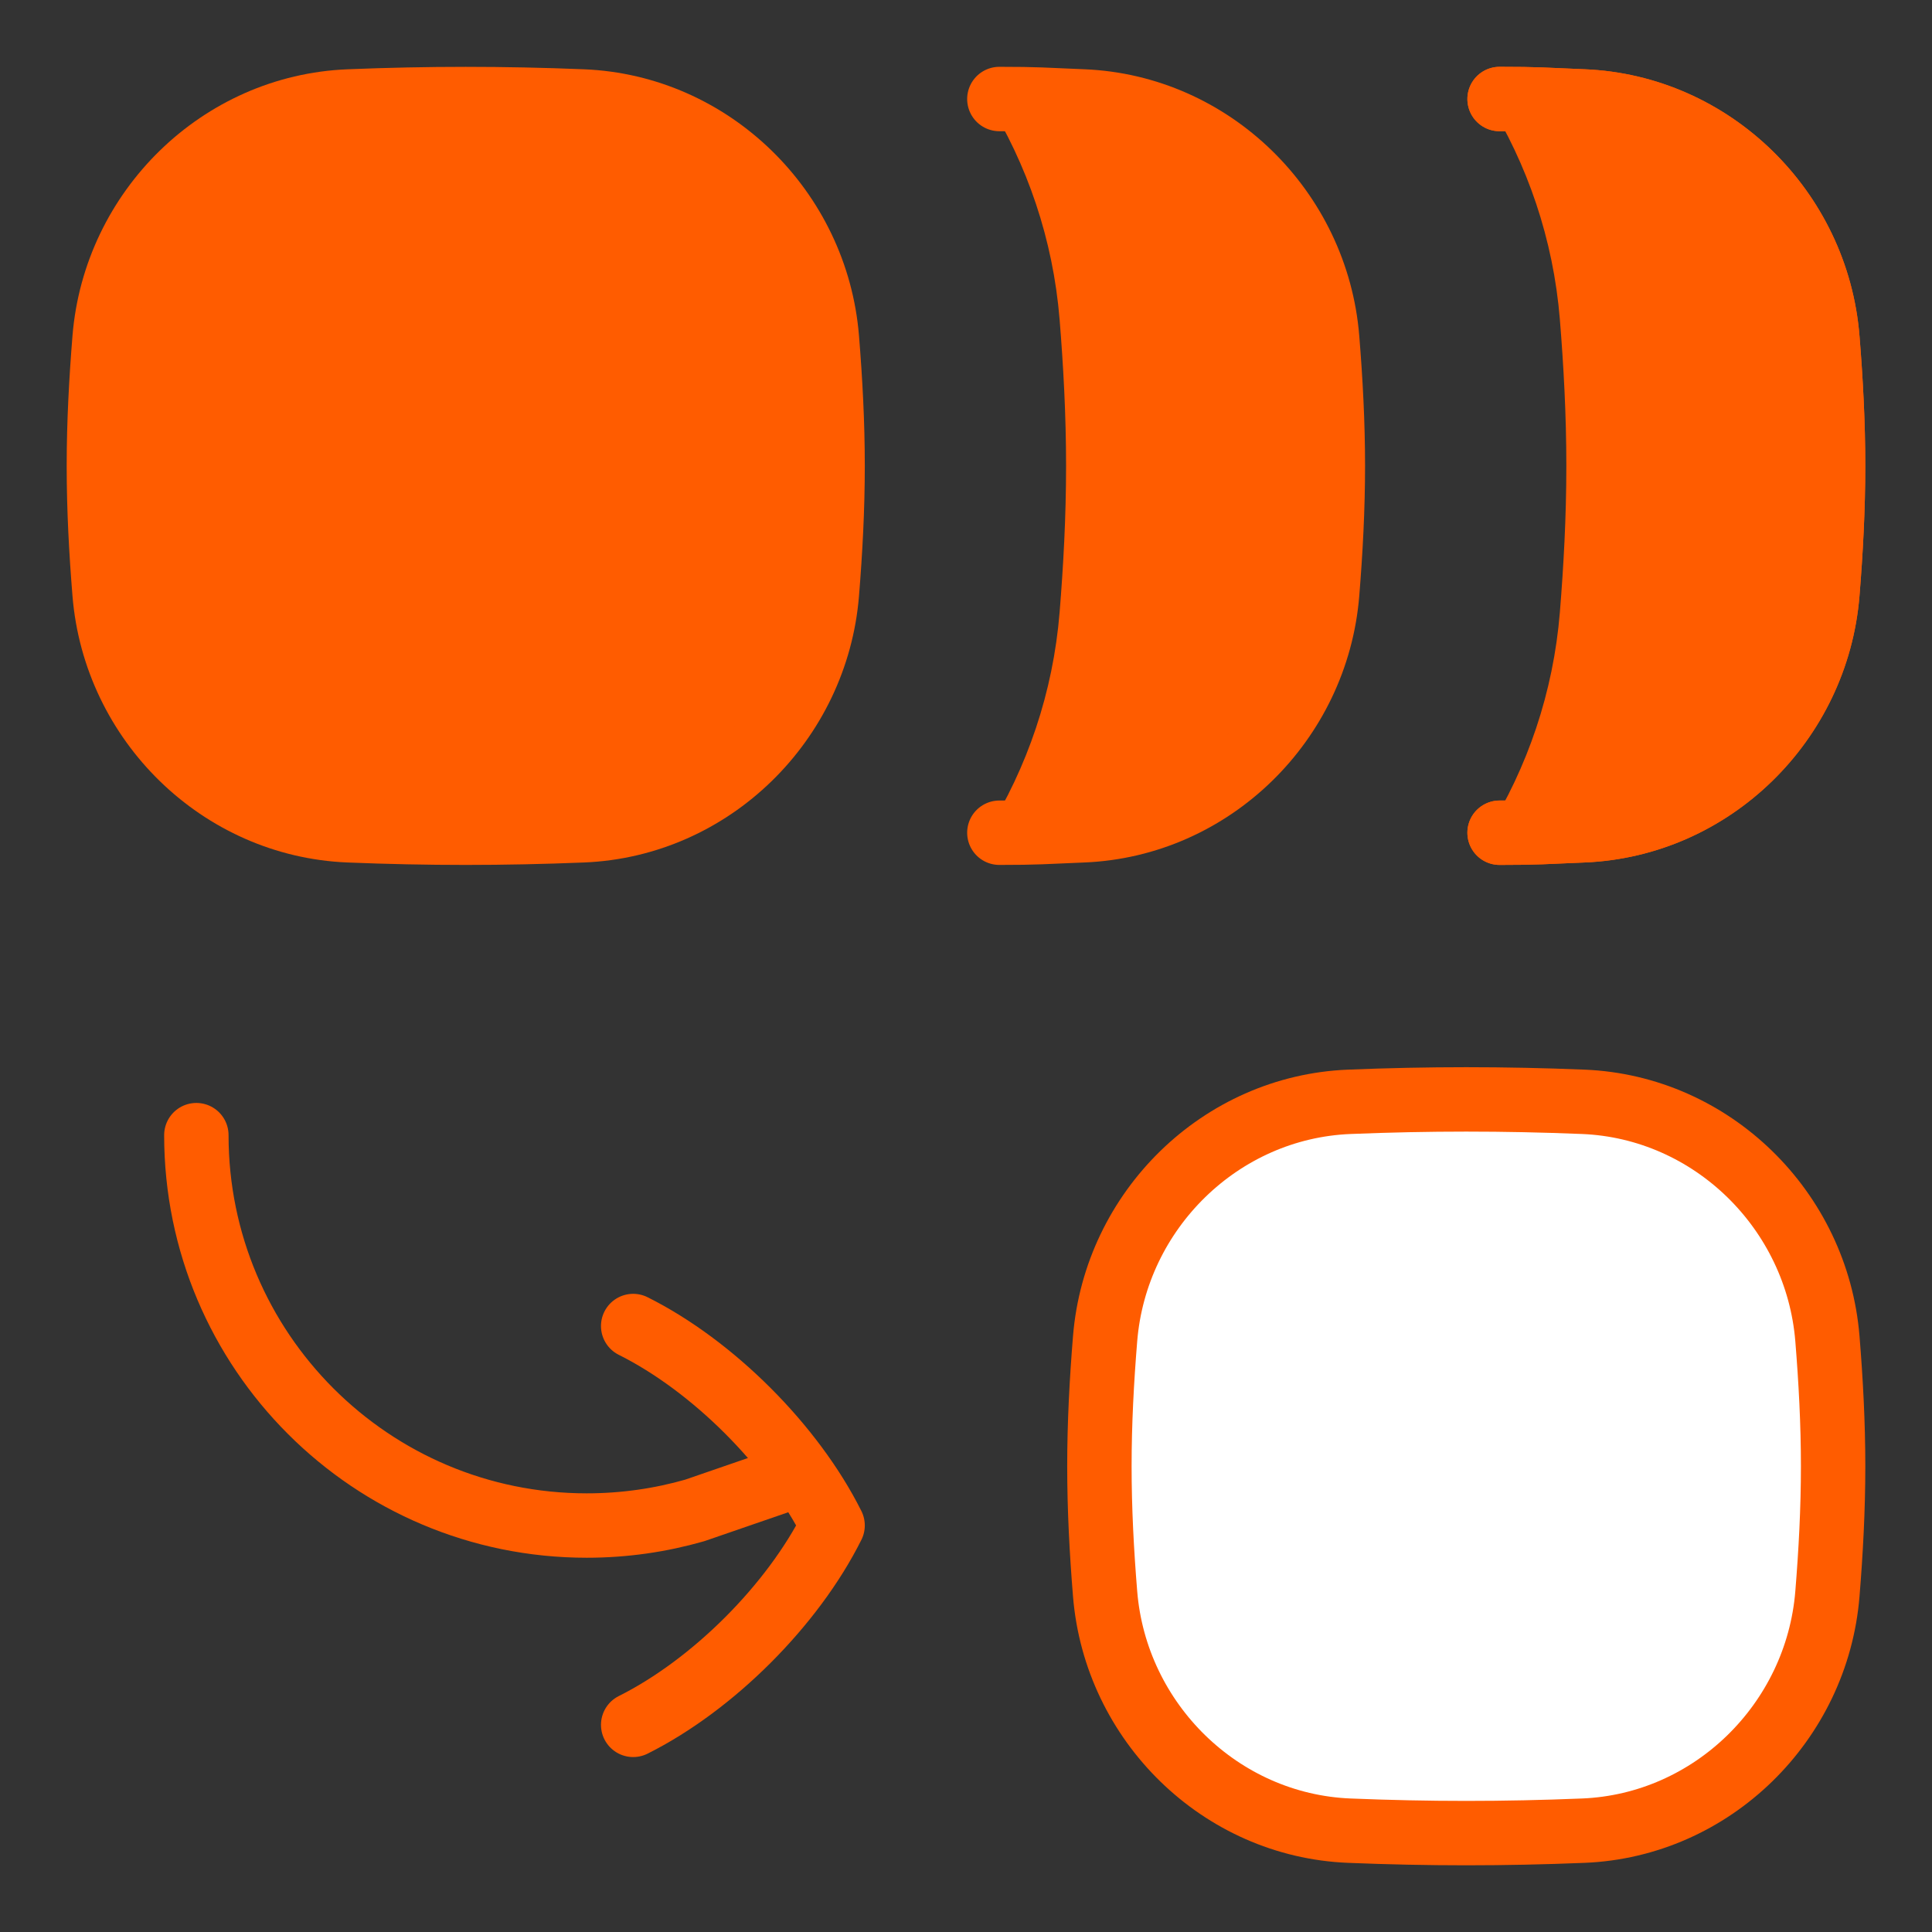 <svg xmlns="http://www.w3.org/2000/svg" fill="none" viewBox="-1 -1 60 60" id="Combine--Streamline-Flex" height="60" width="60">
  <rect x="-1" y="-1" width="60" height="60" fill="#333333" stroke="none"/>
  <desc>
    Combine Streamline Icon: https://streamlinehq.com
  </desc>
  <g id="combine--combine-action-layers-group-object">
    <path id="Intersect" fill="#ff5c001f" d="M2.248 17.429c0.324 3.988 3.584 7.194 7.582 7.357 2.47 0.1 4.797 0.1 7.268 0 3.998 -0.162 7.258 -3.368 7.582 -7.357C24.786 16.128 24.857 14.806 24.857 13.468c0 -1.338 -0.071 -2.659 -0.177 -3.961C24.357 5.519 21.096 2.313 17.098 2.151c-2.47 -0.1 -4.797 -0.1 -7.268 0C5.832 2.313 2.572 5.519 2.248 9.507 2.143 10.809 2.071 12.131 2.071 13.468c0 1.338 0.071 2.659 0.177 3.961Z" stroke-width="2"></path>
    <path id="Intersect_2" fill="#ffffff" d="M33.32 48.497c0.324 3.988 3.584 7.194 7.582 7.356 2.471 0.101 4.797 0.101 7.268 0 3.998 -0.162 7.259 -3.368 7.582 -7.356 0.106 -1.302 0.177 -2.623 0.177 -3.961 0 -1.338 -0.071 -2.659 -0.177 -3.961 -0.324 -3.988 -3.584 -7.194 -7.582 -7.357 -2.47 -0.1 -4.797 -0.1 -7.268 0 -3.998 0.162 -7.258 3.368 -7.582 7.357C33.214 41.876 33.143 43.198 33.143 44.536c0 1.338 0.071 2.659 0.177 3.961Z" stroke-width="2"></path>
    <path id="Intersect_3" stroke="#ff5c00" stroke-linecap="round" stroke-linejoin="round" d="M2.248 17.429c0.324 3.988 3.584 7.194 7.582 7.357 2.47 0.1 4.797 0.1 7.268 0 3.998 -0.162 7.258 -3.368 7.582 -7.357C24.786 16.128 24.857 14.806 24.857 13.468c0 -1.338 -0.071 -2.659 -0.177 -3.961C24.357 5.519 21.096 2.313 17.098 2.151c-2.47 -0.1 -4.797 -0.1 -7.268 0C5.832 2.313 2.572 5.519 2.248 9.507 2.143 10.809 2.071 12.131 2.071 13.468c0 1.338 0.071 2.659 0.177 3.961Z" stroke-width="2"></path>
    <path id="Subtract" fill="#ff5c001f" fill-rule="evenodd" d="M29.641 24.86c0.987 -0.007 1.978 -0.032 2.993 -0.073 3.998 -0.162 7.258 -3.368 7.582 -7.357 0.106 -1.302 0.177 -2.623 0.177 -3.961 0 -1.338 -0.071 -2.659 -0.177 -3.961C39.892 5.521 36.632 2.315 32.634 2.152 31.619 2.111 30.628 2.087 29.641 2.08c1.262 2.024 2.064 4.358 2.266 6.843 0.116 1.429 0.201 2.956 0.201 4.547 0 1.591 -0.085 3.118 -0.201 4.547 -0.202 2.485 -1.004 4.819 -2.266 6.843Z" clip-rule="evenodd" stroke-width="2"></path>
    <path id="Subtract_2" fill="#ff5c001f" fill-rule="evenodd" d="M45.177 24.86c0.987 -0.007 1.978 -0.032 2.993 -0.073 3.998 -0.162 7.258 -3.368 7.582 -7.357 0.106 -1.302 0.177 -2.623 0.177 -3.961 0 -1.338 -0.071 -2.659 -0.177 -3.961 -0.324 -3.988 -3.584 -7.194 -7.582 -7.357 -1.015 -0.041 -2.006 -0.066 -2.993 -0.073 1.262 2.024 2.064 4.358 2.266 6.843 0.116 1.429 0.201 2.956 0.201 4.547 0 1.591 -0.085 3.118 -0.201 4.547 -0.202 2.485 -1.004 4.819 -2.266 6.843Z" clip-rule="evenodd" stroke-width="2"></path>
    <path id="Intersect_4" stroke="#ff5c00" stroke-linecap="round" stroke-linejoin="round" d="M30.036 2.075c1.199 0 1.363 0.025 2.598 0.075 3.998 0.162 7.258 3.368 7.582 7.357 0.106 1.302 0.177 2.623 0.177 3.961 0 1.338 -0.071 2.659 -0.177 3.961 -0.324 3.988 -3.584 7.194 -7.582 7.357 -1.235 0.05 -1.399 0.075 -2.598 0.075" stroke-width="2"></path>
    <path id="Intersect_5" stroke="#ff5c00" stroke-linecap="round" stroke-linejoin="round" d="M45.571 2.075c1.199 0 1.363 0.025 2.598 0.075 3.998 0.162 7.259 3.368 7.582 7.357 0.106 1.302 0.177 2.623 0.177 3.961 0 1.338 -0.071 2.659 -0.177 3.961 -0.324 3.988 -3.584 7.194 -7.582 7.357 -1.235 0.05 -1.399 0.075 -2.598 0.075" stroke-width="2"></path>
    <path id="Intersect_6" stroke="#ff5c00" stroke-linecap="round" stroke-linejoin="round" d="M45.571 2.075c1.199 0 1.363 0.025 2.598 0.075 3.998 0.162 7.259 3.368 7.582 7.357 0.106 1.302 0.177 2.623 0.177 3.961 0 1.338 -0.071 2.659 -0.177 3.961 -0.324 3.988 -3.584 7.194 -7.582 7.357 -1.235 0.05 -1.399 0.075 -2.598 0.075" stroke-width="2"></path>
    <path id="Intersect_7" stroke="#ff5c00" stroke-linecap="round" stroke-linejoin="round" d="M33.32 48.497c0.324 3.988 3.584 7.194 7.582 7.356 2.471 0.101 4.797 0.101 7.268 0 3.998 -0.162 7.259 -3.368 7.582 -7.356 0.106 -1.302 0.177 -2.623 0.177 -3.961 0 -1.338 -0.071 -2.659 -0.177 -3.961 -0.324 -3.988 -3.584 -7.194 -7.582 -7.357 -2.47 -0.1 -4.797 -0.1 -7.268 0 -3.998 0.162 -7.258 3.368 -7.582 7.357C33.214 41.876 33.143 43.198 33.143 44.536c0 1.338 0.071 2.659 0.177 3.961Z" stroke-width="2"></path>
    <path id="ellipse 52" stroke="#ff5c00" stroke-linecap="round" stroke-linejoin="round" d="M5.098 34.253c0 6.696 5.428 12.124 12.124 12.124 1.163 0 2.288 -0.164 3.352 -0.469l3.215 -1.108" stroke-width="2"></path>
    <path id="Vector" stroke="#ff5c00" stroke-linecap="round" stroke-linejoin="round" d="M18.664 52.567c2.477 -1.239 4.955 -3.716 6.193 -6.193 -1.239 -2.477 -3.716 -4.955 -6.193 -6.193" stroke-width="2"></path>
  </g>
</svg>